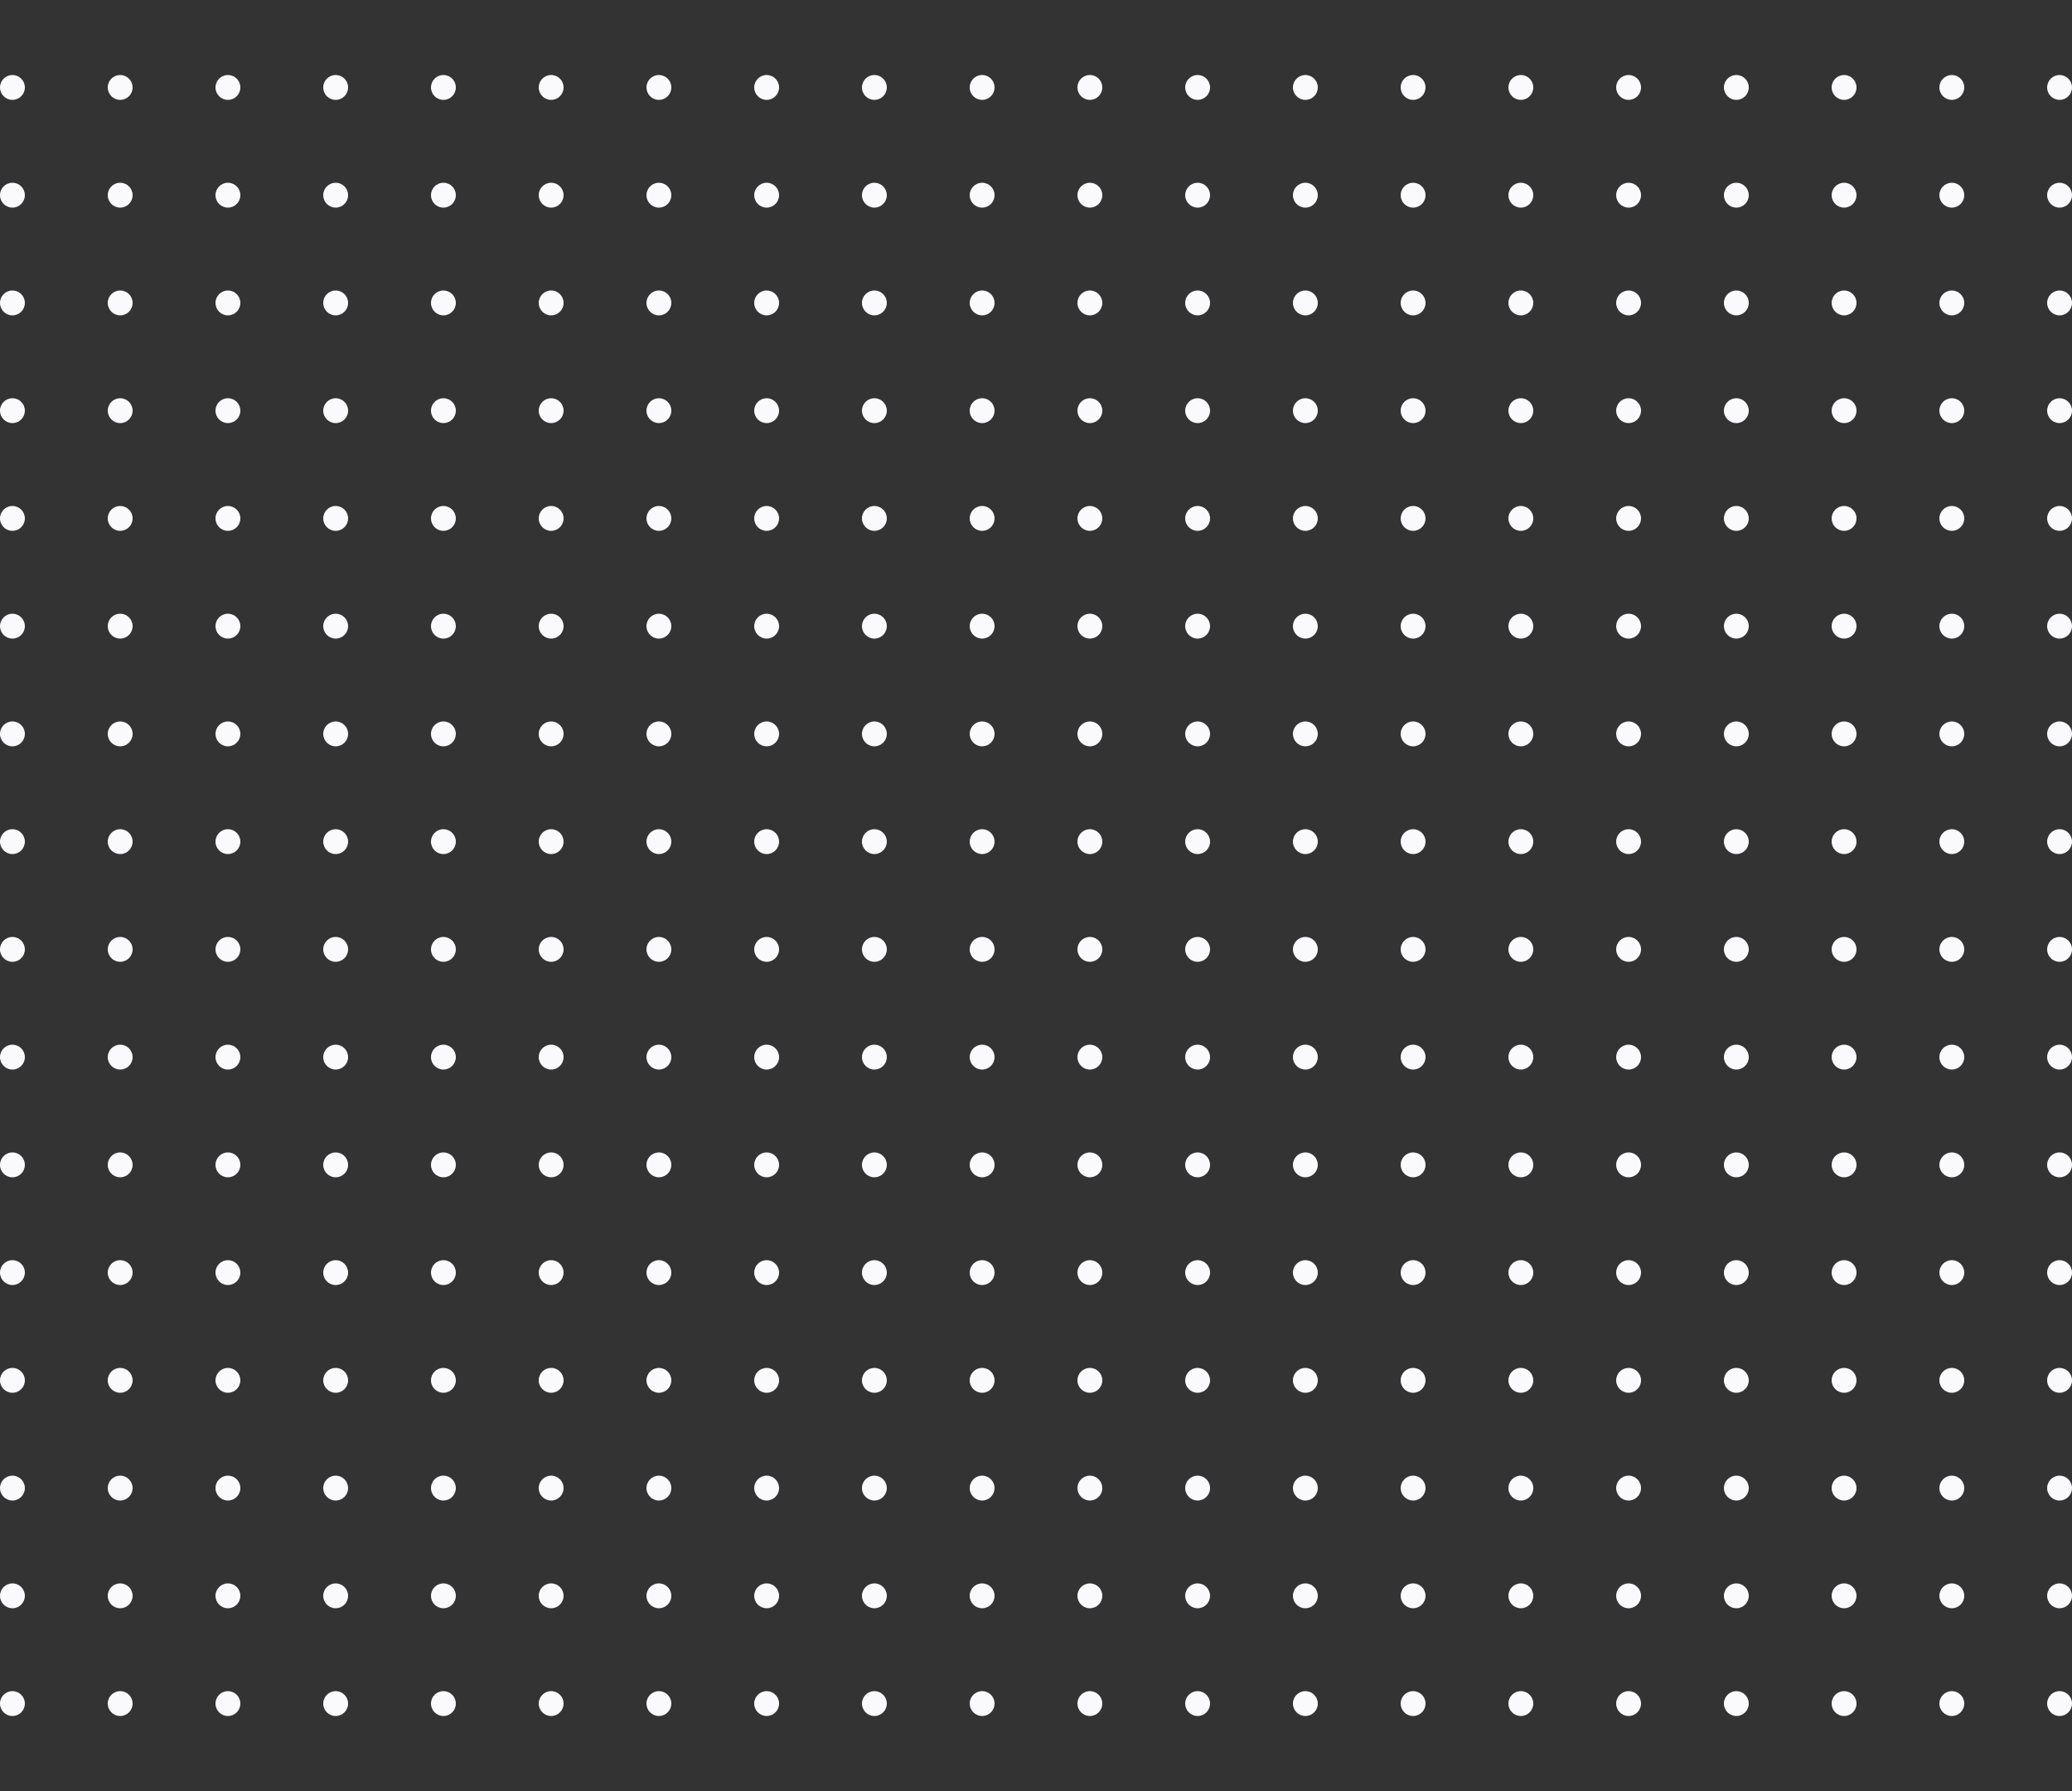 <svg width="100%" height="100%" viewBox="0 0 472 408" fill="none" xmlns="http://www.w3.org/2000/svg">
<rect x="0" y="0" width="472" height="408" fill="#333333" stroke="none"/>
<circle cx="2.832" cy="19.92" r="2.832" fill="#FAF9FC"/>
<circle cx="2.832" cy="44.464" r="2.832" fill="#FAF9FC"/>
<circle cx="2.832" cy="69.008" r="2.832" fill="#FAF9FC"/>
<circle cx="2.832" cy="93.552" r="2.832" fill="#FAF9FC"/>
<circle cx="2.832" cy="118.096" r="2.832" fill="#FAF9FC"/>
<circle cx="2.832" cy="142.64" r="2.832" fill="#FAF9FC"/>
<circle cx="2.832" cy="167.184" r="2.832" fill="#FAF9FC"/>
<circle cx="2.832" cy="191.728" r="2.832" fill="#FAF9FC"/>
<circle cx="2.832" cy="216.272" r="2.832" fill="#FAF9FC"/>
<circle cx="2.832" cy="240.816" r="2.832" fill="#FAF9FC"/>
<circle cx="2.832" cy="265.36" r="2.832" fill="#FAF9FC"/>
<circle cx="2.832" cy="289.904" r="2.832" fill="#FAF9FC"/>
<circle cx="2.832" cy="314.448" r="2.832" fill="#FAF9FC"/>
<circle cx="2.832" cy="338.992" r="2.832" fill="#FAF9FC"/>
<circle cx="2.832" cy="363.536" r="2.832" fill="#FAF9FC"/>
<circle cx="2.832" cy="388.08" r="2.832" fill="#FAF9FC"/>
<circle cx="27.376" cy="19.92" r="2.832" fill="#FAF9FC"/>
<circle cx="27.376" cy="44.464" r="2.832" fill="#FAF9FC"/>
<circle cx="27.376" cy="69.008" r="2.832" fill="#FAF9FC"/>
<circle cx="27.376" cy="93.552" r="2.832" fill="#FAF9FC"/>
<circle cx="27.376" cy="118.096" r="2.832" fill="#FAF9FC"/>
<circle cx="27.376" cy="142.64" r="2.832" fill="#FAF9FC"/>
<circle cx="27.376" cy="167.184" r="2.832" fill="#FAF9FC"/>
<circle cx="27.376" cy="191.728" r="2.832" fill="#FAF9FC"/>
<circle cx="27.376" cy="216.272" r="2.832" fill="#FAF9FC"/>
<circle cx="27.376" cy="240.816" r="2.832" fill="#FAF9FC"/>
<circle cx="27.376" cy="265.36" r="2.832" fill="#FAF9FC"/>
<circle cx="27.376" cy="289.904" r="2.832" fill="#FAF9FC"/>
<circle cx="27.376" cy="314.448" r="2.832" fill="#FAF9FC"/>
<circle cx="27.376" cy="338.992" r="2.832" fill="#FAF9FC"/>
<circle cx="27.376" cy="363.536" r="2.832" fill="#FAF9FC"/>
<circle cx="27.376" cy="388.08" r="2.832" fill="#FAF9FC"/>
<circle cx="51.92" cy="19.92" r="2.832" fill="#FAF9FC"/>
<circle cx="51.92" cy="44.464" r="2.832" fill="#FAF9FC"/>
<circle cx="51.92" cy="69.008" r="2.832" fill="#FAF9FC"/>
<circle cx="51.92" cy="93.552" r="2.832" fill="#FAF9FC"/>
<circle cx="51.92" cy="118.096" r="2.832" fill="#FAF9FC"/>
<circle cx="51.92" cy="142.64" r="2.832" fill="#FAF9FC"/>
<circle cx="51.92" cy="167.184" r="2.832" fill="#FAF9FC"/>
<circle cx="51.92" cy="191.728" r="2.832" fill="#FAF9FC"/>
<circle cx="51.92" cy="216.272" r="2.832" fill="#FAF9FC"/>
<circle cx="51.92" cy="240.816" r="2.832" fill="#FAF9FC"/>
<circle cx="51.92" cy="265.36" r="2.832" fill="#FAF9FC"/>
<circle cx="51.92" cy="289.904" r="2.832" fill="#FAF9FC"/>
<circle cx="51.92" cy="314.448" r="2.832" fill="#FAF9FC"/>
<circle cx="51.92" cy="338.992" r="2.832" fill="#FAF9FC"/>
<circle cx="51.92" cy="363.536" r="2.832" fill="#FAF9FC"/>
<circle cx="51.92" cy="388.08" r="2.832" fill="#FAF9FC"/>
<circle cx="76.464" cy="19.92" r="2.832" fill="#FAF9FC"/>
<circle cx="76.464" cy="44.464" r="2.832" fill="#FAF9FC"/>
<circle cx="76.464" cy="69.008" r="2.832" fill="#FAF9FC"/>
<circle cx="76.464" cy="93.552" r="2.832" fill="#FAF9FC"/>
<circle cx="76.464" cy="118.096" r="2.832" fill="#FAF9FC"/>
<circle cx="76.464" cy="142.64" r="2.832" fill="#FAF9FC"/>
<circle cx="76.464" cy="167.184" r="2.832" fill="#FAF9FC"/>
<circle cx="76.464" cy="191.728" r="2.832" fill="#FAF9FC"/>
<circle cx="76.464" cy="216.272" r="2.832" fill="#FAF9FC"/>
<circle cx="76.464" cy="240.816" r="2.832" fill="#FAF9FC"/>
<circle cx="76.464" cy="265.36" r="2.832" fill="#FAF9FC"/>
<circle cx="76.464" cy="289.904" r="2.832" fill="#FAF9FC"/>
<circle cx="76.464" cy="314.448" r="2.832" fill="#FAF9FC"/>
<circle cx="76.464" cy="338.992" r="2.832" fill="#FAF9FC"/>
<circle cx="76.464" cy="363.536" r="2.832" fill="#FAF9FC"/>
<circle cx="76.464" cy="388.08" r="2.832" fill="#FAF9FC"/>
<circle cx="101.008" cy="19.92" r="2.832" fill="#FAF9FC"/>
<circle cx="101.008" cy="44.464" r="2.832" fill="#FAF9FC"/>
<circle cx="101.008" cy="69.008" r="2.832" fill="#FAF9FC"/>
<circle cx="101.008" cy="93.552" r="2.832" fill="#FAF9FC"/>
<circle cx="101.008" cy="118.096" r="2.832" fill="#FAF9FC"/>
<circle cx="101.008" cy="142.64" r="2.832" fill="#FAF9FC"/>
<circle cx="101.008" cy="167.184" r="2.832" fill="#FAF9FC"/>
<circle cx="101.008" cy="191.728" r="2.832" fill="#FAF9FC"/>
<circle cx="101.008" cy="216.272" r="2.832" fill="#FAF9FC"/>
<circle cx="101.008" cy="240.816" r="2.832" fill="#FAF9FC"/>
<circle cx="101.008" cy="265.36" r="2.832" fill="#FAF9FC"/>
<circle cx="101.008" cy="289.904" r="2.832" fill="#FAF9FC"/>
<circle cx="101.008" cy="314.448" r="2.832" fill="#FAF9FC"/>
<circle cx="101.008" cy="338.992" r="2.832" fill="#FAF9FC"/>
<circle cx="101.008" cy="363.536" r="2.832" fill="#FAF9FC"/>
<circle cx="101.008" cy="388.08" r="2.832" fill="#FAF9FC"/>
<circle cx="125.552" cy="19.92" r="2.832" fill="#FAF9FC"/>
<circle cx="125.552" cy="44.464" r="2.832" fill="#FAF9FC"/>
<circle cx="125.552" cy="69.008" r="2.832" fill="#FAF9FC"/>
<circle cx="125.552" cy="93.552" r="2.832" fill="#FAF9FC"/>
<circle cx="125.552" cy="118.096" r="2.832" fill="#FAF9FC"/>
<circle cx="125.552" cy="142.64" r="2.832" fill="#FAF9FC"/>
<circle cx="125.552" cy="167.184" r="2.832" fill="#FAF9FC"/>
<circle cx="125.552" cy="191.728" r="2.832" fill="#FAF9FC"/>
<circle cx="125.552" cy="216.272" r="2.832" fill="#FAF9FC"/>
<circle cx="125.552" cy="240.816" r="2.832" fill="#FAF9FC"/>
<circle cx="125.552" cy="265.36" r="2.832" fill="#FAF9FC"/>
<circle cx="125.552" cy="289.904" r="2.832" fill="#FAF9FC"/>
<circle cx="125.552" cy="314.448" r="2.832" fill="#FAF9FC"/>
<circle cx="125.552" cy="338.992" r="2.832" fill="#FAF9FC"/>
<circle cx="125.552" cy="363.536" r="2.832" fill="#FAF9FC"/>
<circle cx="125.552" cy="388.08" r="2.832" fill="#FAF9FC"/>
<circle cx="150.096" cy="19.92" r="2.832" fill="#FAF9FC"/>
<circle cx="150.096" cy="44.464" r="2.832" fill="#FAF9FC"/>
<circle cx="150.096" cy="69.008" r="2.832" fill="#FAF9FC"/>
<circle cx="150.096" cy="93.552" r="2.832" fill="#FAF9FC"/>
<circle cx="150.096" cy="118.096" r="2.832" fill="#FAF9FC"/>
<circle cx="150.096" cy="142.64" r="2.832" fill="#FAF9FC"/>
<circle cx="150.096" cy="167.184" r="2.832" fill="#FAF9FC"/>
<circle cx="150.096" cy="191.728" r="2.832" fill="#FAF9FC"/>
<circle cx="150.096" cy="216.272" r="2.832" fill="#FAF9FC"/>
<circle cx="150.096" cy="240.816" r="2.832" fill="#FAF9FC"/>
<circle cx="150.096" cy="265.36" r="2.832" fill="#FAF9FC"/>
<circle cx="150.096" cy="289.904" r="2.832" fill="#FAF9FC"/>
<circle cx="150.096" cy="314.448" r="2.832" fill="#FAF9FC"/>
<circle cx="150.096" cy="338.992" r="2.832" fill="#FAF9FC"/>
<circle cx="150.096" cy="363.536" r="2.832" fill="#FAF9FC"/>
<circle cx="150.096" cy="388.08" r="2.832" fill="#FAF9FC"/>
<circle cx="174.64" cy="19.92" r="2.832" fill="#FAF9FC"/>
<circle cx="174.64" cy="44.464" r="2.832" fill="#FAF9FC"/>
<circle cx="174.64" cy="69.008" r="2.832" fill="#FAF9FC"/>
<circle cx="174.64" cy="93.552" r="2.832" fill="#FAF9FC"/>
<circle cx="174.64" cy="118.096" r="2.832" fill="#FAF9FC"/>
<circle cx="174.64" cy="142.64" r="2.832" fill="#FAF9FC"/>
<circle cx="174.64" cy="167.184" r="2.832" fill="#FAF9FC"/>
<circle cx="174.64" cy="191.728" r="2.832" fill="#FAF9FC"/>
<circle cx="174.64" cy="216.272" r="2.832" fill="#FAF9FC"/>
<circle cx="174.64" cy="240.816" r="2.832" fill="#FAF9FC"/>
<circle cx="174.64" cy="265.36" r="2.832" fill="#FAF9FC"/>
<circle cx="174.64" cy="289.904" r="2.832" fill="#FAF9FC"/>
<circle cx="174.64" cy="314.448" r="2.832" fill="#FAF9FC"/>
<circle cx="174.64" cy="338.992" r="2.832" fill="#FAF9FC"/>
<circle cx="174.64" cy="363.536" r="2.832" fill="#FAF9FC"/>
<circle cx="174.64" cy="388.08" r="2.832" fill="#FAF9FC"/>
<circle cx="199.184" cy="19.92" r="2.832" fill="#FAF9FC"/>
<circle cx="199.184" cy="44.464" r="2.832" fill="#FAF9FC"/>
<circle cx="199.184" cy="69.008" r="2.832" fill="#FAF9FC"/>
<circle cx="199.184" cy="93.552" r="2.832" fill="#FAF9FC"/>
<circle cx="199.184" cy="118.096" r="2.832" fill="#FAF9FC"/>
<circle cx="199.184" cy="142.64" r="2.832" fill="#FAF9FC"/>
<circle cx="199.184" cy="167.184" r="2.832" fill="#FAF9FC"/>
<circle cx="199.184" cy="191.728" r="2.832" fill="#FAF9FC"/>
<circle cx="199.184" cy="216.272" r="2.832" fill="#FAF9FC"/>
<circle cx="199.184" cy="240.816" r="2.832" fill="#FAF9FC"/>
<circle cx="199.184" cy="265.36" r="2.832" fill="#FAF9FC"/>
<circle cx="199.184" cy="289.904" r="2.832" fill="#FAF9FC"/>
<circle cx="199.184" cy="314.448" r="2.832" fill="#FAF9FC"/>
<circle cx="199.184" cy="338.992" r="2.832" fill="#FAF9FC"/>
<circle cx="199.184" cy="363.536" r="2.832" fill="#FAF9FC"/>
<circle cx="199.184" cy="388.08" r="2.832" fill="#FAF9FC"/>
<circle cx="223.728" cy="19.92" r="2.832" fill="#FAF9FC"/>
<circle cx="223.728" cy="44.464" r="2.832" fill="#FAF9FC"/>
<circle cx="223.728" cy="69.008" r="2.832" fill="#FAF9FC"/>
<circle cx="223.728" cy="93.552" r="2.832" fill="#FAF9FC"/>
<circle cx="223.728" cy="118.096" r="2.832" fill="#FAF9FC"/>
<circle cx="223.728" cy="142.64" r="2.832" fill="#FAF9FC"/>
<circle cx="223.728" cy="167.184" r="2.832" fill="#FAF9FC"/>
<circle cx="223.728" cy="191.728" r="2.832" fill="#FAF9FC"/>
<circle cx="223.728" cy="216.272" r="2.832" fill="#FAF9FC"/>
<circle cx="223.728" cy="240.816" r="2.832" fill="#FAF9FC"/>
<circle cx="223.728" cy="265.36" r="2.832" fill="#FAF9FC"/>
<circle cx="223.728" cy="289.904" r="2.832" fill="#FAF9FC"/>
<circle cx="223.728" cy="314.448" r="2.832" fill="#FAF9FC"/>
<circle cx="223.728" cy="338.992" r="2.832" fill="#FAF9FC"/>
<circle cx="223.728" cy="363.536" r="2.832" fill="#FAF9FC"/>
<circle cx="223.728" cy="388.08" r="2.832" fill="#FAF9FC"/>
<circle cx="248.272" cy="19.92" r="2.832" fill="#FAF9FC"/>
<circle cx="248.272" cy="44.464" r="2.832" fill="#FAF9FC"/>
<circle cx="248.272" cy="69.008" r="2.832" fill="#FAF9FC"/>
<circle cx="248.272" cy="93.552" r="2.832" fill="#FAF9FC"/>
<circle cx="248.272" cy="118.096" r="2.832" fill="#FAF9FC"/>
<circle cx="248.272" cy="142.64" r="2.832" fill="#FAF9FC"/>
<circle cx="248.272" cy="167.184" r="2.832" fill="#FAF9FC"/>
<circle cx="248.272" cy="191.728" r="2.832" fill="#FAF9FC"/>
<circle cx="248.272" cy="216.272" r="2.832" fill="#FAF9FC"/>
<circle cx="248.272" cy="240.816" r="2.832" fill="#FAF9FC"/>
<circle cx="248.272" cy="265.36" r="2.832" fill="#FAF9FC"/>
<circle cx="248.272" cy="289.904" r="2.832" fill="#FAF9FC"/>
<circle cx="248.272" cy="314.448" r="2.832" fill="#FAF9FC"/>
<circle cx="248.272" cy="338.992" r="2.832" fill="#FAF9FC"/>
<circle cx="248.272" cy="363.536" r="2.832" fill="#FAF9FC"/>
<circle cx="248.272" cy="388.08" r="2.832" fill="#FAF9FC"/>
<circle cx="272.816" cy="19.92" r="2.832" fill="#FAF9FC"/>
<circle cx="272.816" cy="44.464" r="2.832" fill="#FAF9FC"/>
<circle cx="272.816" cy="69.008" r="2.832" fill="#FAF9FC"/>
<circle cx="272.816" cy="93.552" r="2.832" fill="#FAF9FC"/>
<circle cx="272.816" cy="118.096" r="2.832" fill="#FAF9FC"/>
<circle cx="272.816" cy="142.64" r="2.832" fill="#FAF9FC"/>
<circle cx="272.816" cy="167.184" r="2.832" fill="#FAF9FC"/>
<circle cx="272.816" cy="191.728" r="2.832" fill="#FAF9FC"/>
<circle cx="272.816" cy="216.272" r="2.832" fill="#FAF9FC"/>
<circle cx="272.816" cy="240.816" r="2.832" fill="#FAF9FC"/>
<circle cx="272.816" cy="265.36" r="2.832" fill="#FAF9FC"/>
<circle cx="272.816" cy="289.904" r="2.832" fill="#FAF9FC"/>
<circle cx="272.816" cy="314.448" r="2.832" fill="#FAF9FC"/>
<circle cx="272.816" cy="338.992" r="2.832" fill="#FAF9FC"/>
<circle cx="272.816" cy="363.536" r="2.832" fill="#FAF9FC"/>
<circle cx="272.816" cy="388.08" r="2.832" fill="#FAF9FC"/>
<circle cx="297.36" cy="19.92" r="2.832" fill="#FAF9FC"/>
<circle cx="297.36" cy="44.464" r="2.832" fill="#FAF9FC"/>
<circle cx="297.36" cy="69.008" r="2.832" fill="#FAF9FC"/>
<circle cx="297.36" cy="93.552" r="2.832" fill="#FAF9FC"/>
<circle cx="297.36" cy="118.096" r="2.832" fill="#FAF9FC"/>
<circle cx="297.36" cy="142.64" r="2.832" fill="#FAF9FC"/>
<circle cx="297.36" cy="167.184" r="2.832" fill="#FAF9FC"/>
<circle cx="297.36" cy="191.728" r="2.832" fill="#FAF9FC"/>
<circle cx="297.36" cy="216.272" r="2.832" fill="#FAF9FC"/>
<circle cx="297.36" cy="240.816" r="2.832" fill="#FAF9FC"/>
<circle cx="297.36" cy="265.36" r="2.832" fill="#FAF9FC"/>
<circle cx="297.36" cy="289.904" r="2.832" fill="#FAF9FC"/>
<circle cx="297.36" cy="314.448" r="2.832" fill="#FAF9FC"/>
<circle cx="297.36" cy="338.992" r="2.832" fill="#FAF9FC"/>
<circle cx="297.36" cy="363.536" r="2.832" fill="#FAF9FC"/>
<circle cx="297.36" cy="388.08" r="2.832" fill="#FAF9FC"/>
<circle cx="321.904" cy="19.92" r="2.832" fill="#FAF9FC"/>
<circle cx="321.904" cy="44.464" r="2.832" fill="#FAF9FC"/>
<circle cx="321.904" cy="69.008" r="2.832" fill="#FAF9FC"/>
<circle cx="321.904" cy="93.552" r="2.832" fill="#FAF9FC"/>
<circle cx="321.904" cy="118.096" r="2.832" fill="#FAF9FC"/>
<circle cx="321.904" cy="142.64" r="2.832" fill="#FAF9FC"/>
<circle cx="321.904" cy="167.184" r="2.832" fill="#FAF9FC"/>
<circle cx="321.904" cy="191.728" r="2.832" fill="#FAF9FC"/>
<circle cx="321.904" cy="216.272" r="2.832" fill="#FAF9FC"/>
<circle cx="321.904" cy="240.816" r="2.832" fill="#FAF9FC"/>
<circle cx="321.904" cy="265.36" r="2.832" fill="#FAF9FC"/>
<circle cx="321.904" cy="289.904" r="2.832" fill="#FAF9FC"/>
<circle cx="321.904" cy="314.448" r="2.832" fill="#FAF9FC"/>
<circle cx="321.904" cy="338.992" r="2.832" fill="#FAF9FC"/>
<circle cx="321.904" cy="363.536" r="2.832" fill="#FAF9FC"/>
<circle cx="321.904" cy="388.08" r="2.832" fill="#FAF9FC"/>
<circle cx="346.448" cy="19.92" r="2.832" fill="#FAF9FC"/>
<circle cx="346.448" cy="44.464" r="2.832" fill="#FAF9FC"/>
<circle cx="346.448" cy="69.008" r="2.832" fill="#FAF9FC"/>
<circle cx="346.448" cy="93.552" r="2.832" fill="#FAF9FC"/>
<circle cx="346.448" cy="118.096" r="2.832" fill="#FAF9FC"/>
<circle cx="346.448" cy="142.64" r="2.832" fill="#FAF9FC"/>
<circle cx="346.448" cy="167.184" r="2.832" fill="#FAF9FC"/>
<circle cx="346.448" cy="191.728" r="2.832" fill="#FAF9FC"/>
<circle cx="346.448" cy="216.272" r="2.832" fill="#FAF9FC"/>
<circle cx="346.448" cy="240.816" r="2.832" fill="#FAF9FC"/>
<circle cx="346.448" cy="265.36" r="2.832" fill="#FAF9FC"/>
<circle cx="346.448" cy="289.904" r="2.832" fill="#FAF9FC"/>
<circle cx="346.448" cy="314.448" r="2.832" fill="#FAF9FC"/>
<circle cx="346.448" cy="338.992" r="2.832" fill="#FAF9FC"/>
<circle cx="346.448" cy="363.536" r="2.832" fill="#FAF9FC"/>
<circle cx="346.448" cy="388.08" r="2.832" fill="#FAF9FC"/>
<circle cx="370.992" cy="19.92" r="2.832" fill="#FAF9FC"/>
<circle cx="370.992" cy="44.464" r="2.832" fill="#FAF9FC"/>
<circle cx="370.992" cy="69.008" r="2.832" fill="#FAF9FC"/>
<circle cx="370.992" cy="93.552" r="2.832" fill="#FAF9FC"/>
<circle cx="370.992" cy="118.096" r="2.832" fill="#FAF9FC"/>
<circle cx="370.992" cy="142.64" r="2.832" fill="#FAF9FC"/>
<circle cx="370.992" cy="167.184" r="2.832" fill="#FAF9FC"/>
<circle cx="370.992" cy="191.728" r="2.832" fill="#FAF9FC"/>
<circle cx="370.992" cy="216.272" r="2.832" fill="#FAF9FC"/>
<circle cx="370.992" cy="240.816" r="2.832" fill="#FAF9FC"/>
<circle cx="370.992" cy="265.36" r="2.832" fill="#FAF9FC"/>
<circle cx="370.992" cy="289.904" r="2.832" fill="#FAF9FC"/>
<circle cx="370.992" cy="314.448" r="2.832" fill="#FAF9FC"/>
<circle cx="370.992" cy="338.992" r="2.832" fill="#FAF9FC"/>
<circle cx="370.992" cy="363.536" r="2.832" fill="#FAF9FC"/>
<circle cx="370.992" cy="388.08" r="2.832" fill="#FAF9FC"/>
<circle cx="395.536" cy="19.92" r="2.832" fill="#FAF9FC"/>
<circle cx="395.536" cy="44.464" r="2.832" fill="#FAF9FC"/>
<circle cx="395.536" cy="69.008" r="2.832" fill="#FAF9FC"/>
<circle cx="395.536" cy="93.552" r="2.832" fill="#FAF9FC"/>
<circle cx="395.536" cy="118.096" r="2.832" fill="#FAF9FC"/>
<circle cx="395.536" cy="142.64" r="2.832" fill="#FAF9FC"/>
<circle cx="395.536" cy="167.184" r="2.832" fill="#FAF9FC"/>
<circle cx="395.536" cy="191.728" r="2.832" fill="#FAF9FC"/>
<circle cx="395.536" cy="216.272" r="2.832" fill="#FAF9FC"/>
<circle cx="395.536" cy="240.816" r="2.832" fill="#FAF9FC"/>
<circle cx="395.536" cy="265.36" r="2.832" fill="#FAF9FC"/>
<circle cx="395.536" cy="289.904" r="2.832" fill="#FAF9FC"/>
<circle cx="395.536" cy="314.448" r="2.832" fill="#FAF9FC"/>
<circle cx="395.536" cy="338.992" r="2.832" fill="#FAF9FC"/>
<circle cx="395.536" cy="363.536" r="2.832" fill="#FAF9FC"/>
<circle cx="395.536" cy="388.08" r="2.832" fill="#FAF9FC"/>
<circle cx="420.08" cy="19.92" r="2.832" fill="#FAF9FC"/>
<circle cx="420.08" cy="44.464" r="2.832" fill="#FAF9FC"/>
<circle cx="420.08" cy="69.008" r="2.832" fill="#FAF9FC"/>
<circle cx="420.08" cy="93.552" r="2.832" fill="#FAF9FC"/>
<circle cx="420.08" cy="118.096" r="2.832" fill="#FAF9FC"/>
<circle cx="420.08" cy="142.64" r="2.832" fill="#FAF9FC"/>
<circle cx="420.08" cy="167.184" r="2.832" fill="#FAF9FC"/>
<circle cx="420.08" cy="191.728" r="2.832" fill="#FAF9FC"/>
<circle cx="420.08" cy="216.272" r="2.832" fill="#FAF9FC"/>
<circle cx="420.08" cy="240.816" r="2.832" fill="#FAF9FC"/>
<circle cx="420.08" cy="265.36" r="2.832" fill="#FAF9FC"/>
<circle cx="420.08" cy="289.904" r="2.832" fill="#FAF9FC"/>
<circle cx="420.08" cy="314.448" r="2.832" fill="#FAF9FC"/>
<circle cx="420.08" cy="338.992" r="2.832" fill="#FAF9FC"/>
<circle cx="420.08" cy="363.536" r="2.832" fill="#FAF9FC"/>
<circle cx="420.08" cy="388.08" r="2.832" fill="#FAF9FC"/>
<circle cx="444.624" cy="19.92" r="2.832" fill="#FAF9FC"/>
<circle cx="444.624" cy="44.464" r="2.832" fill="#FAF9FC"/>
<circle cx="444.624" cy="69.008" r="2.832" fill="#FAF9FC"/>
<circle cx="444.624" cy="93.552" r="2.832" fill="#FAF9FC"/>
<circle cx="444.624" cy="118.096" r="2.832" fill="#FAF9FC"/>
<circle cx="444.624" cy="142.64" r="2.832" fill="#FAF9FC"/>
<circle cx="444.624" cy="167.184" r="2.832" fill="#FAF9FC"/>
<circle cx="444.624" cy="191.728" r="2.832" fill="#FAF9FC"/>
<circle cx="444.624" cy="216.272" r="2.832" fill="#FAF9FC"/>
<circle cx="444.624" cy="240.816" r="2.832" fill="#FAF9FC"/>
<circle cx="444.624" cy="265.36" r="2.832" fill="#FAF9FC"/>
<circle cx="444.624" cy="289.904" r="2.832" fill="#FAF9FC"/>
<circle cx="444.624" cy="314.448" r="2.832" fill="#FAF9FC"/>
<circle cx="444.624" cy="338.992" r="2.832" fill="#FAF9FC"/>
<circle cx="444.624" cy="363.536" r="2.832" fill="#FAF9FC"/>
<circle cx="444.624" cy="388.08" r="2.832" fill="#FAF9FC"/>
<circle cx="469.168" cy="19.92" r="2.832" fill="#FAF9FC"/>
<circle cx="469.168" cy="44.464" r="2.832" fill="#FAF9FC"/>
<circle cx="469.168" cy="69.008" r="2.832" fill="#FAF9FC"/>
<circle cx="469.168" cy="93.552" r="2.832" fill="#FAF9FC"/>
<circle cx="469.168" cy="118.096" r="2.832" fill="#FAF9FC"/>
<circle cx="469.168" cy="142.64" r="2.832" fill="#FAF9FC"/>
<circle cx="469.168" cy="167.184" r="2.832" fill="#FAF9FC"/>
<circle cx="469.168" cy="191.728" r="2.832" fill="#FAF9FC"/>
<circle cx="469.168" cy="216.272" r="2.832" fill="#FAF9FC"/>
<circle cx="469.168" cy="240.816" r="2.832" fill="#FAF9FC"/>
<circle cx="469.168" cy="265.36" r="2.832" fill="#FAF9FC"/>
<circle cx="469.168" cy="289.904" r="2.832" fill="#FAF9FC"/>
<circle cx="469.168" cy="314.448" r="2.832" fill="#FAF9FC"/>
<circle cx="469.168" cy="338.992" r="2.832" fill="#FAF9FC"/>
<circle cx="469.168" cy="363.536" r="2.832" fill="#FAF9FC"/>
<circle cx="469.168" cy="388.08" r="2.832" fill="#FAF9FC"/>
</svg>
